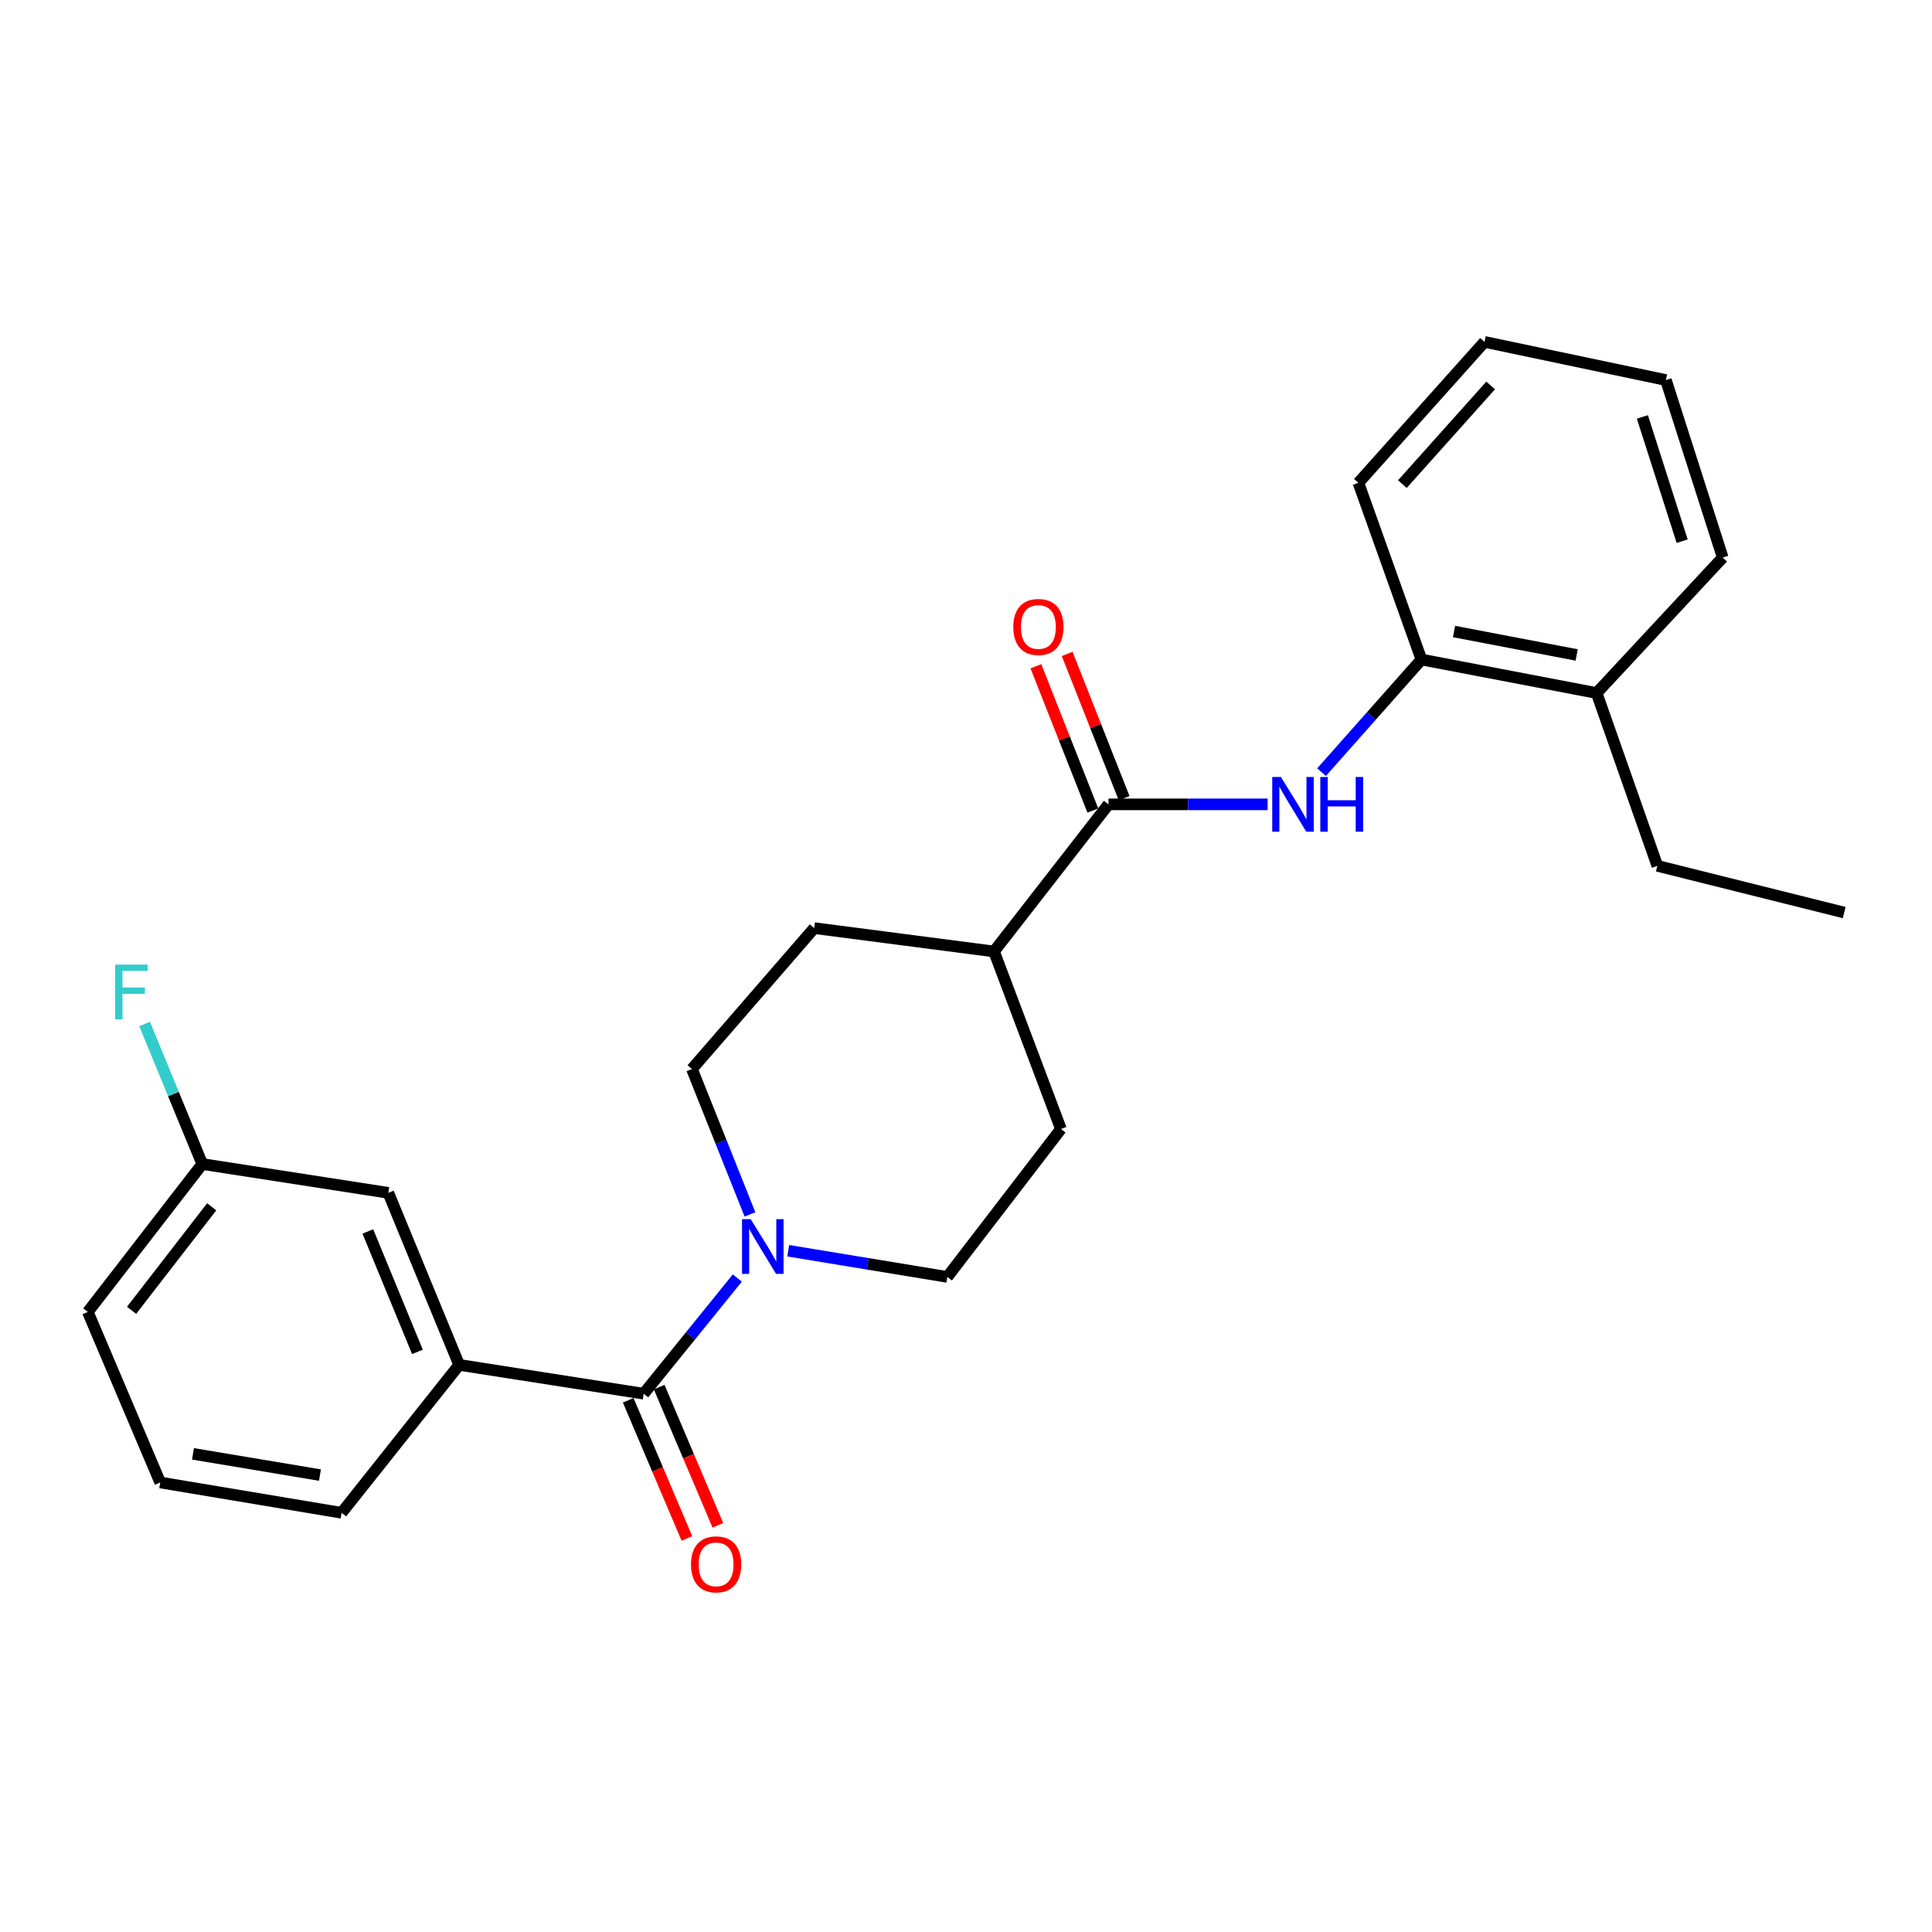 <?xml version='1.0' encoding='iso-8859-1'?>
<svg version='1.1' baseProfile='full'
              xmlns='http://www.w3.org/2000/svg'
                      xmlns:rdkit='http://www.rdkit.org/xml'
                      xmlns:xlink='http://www.w3.org/1999/xlink'
                  xml:space='preserve'
width='1000px' height='1000px' viewBox='0 0 1000 1000'>
<!-- END OF HEADER -->
<rect style='opacity:1.0;fill:#FFFFFF;stroke:none' width='1000' height='1000' x='0' y='0'> </rect>
<path class='bond-0' d='M 333.177,721.376 L 357.407,691.44' style='fill:none;fill-rule:evenodd;stroke:#000000;stroke-width:6px;stroke-linecap:butt;stroke-linejoin:miter;stroke-opacity:1' />
<path class='bond-0' d='M 357.407,691.44 L 381.637,661.505' style='fill:none;fill-rule:evenodd;stroke:#0000FF;stroke-width:6px;stroke-linecap:butt;stroke-linejoin:miter;stroke-opacity:1' />
<path class='bond-3' d='M 333.177,721.376 L 237.666,706.462' style='fill:none;fill-rule:evenodd;stroke:#000000;stroke-width:6px;stroke-linecap:butt;stroke-linejoin:miter;stroke-opacity:1' />
<path class='bond-6' d='M 325.165,724.779 L 340.355,760.544' style='fill:none;fill-rule:evenodd;stroke:#000000;stroke-width:6px;stroke-linecap:butt;stroke-linejoin:miter;stroke-opacity:1' />
<path class='bond-6' d='M 340.355,760.544 L 355.544,796.309' style='fill:none;fill-rule:evenodd;stroke:#FF0000;stroke-width:6px;stroke-linecap:butt;stroke-linejoin:miter;stroke-opacity:1' />
<path class='bond-6' d='M 341.189,717.973 L 356.379,753.739' style='fill:none;fill-rule:evenodd;stroke:#000000;stroke-width:6px;stroke-linecap:butt;stroke-linejoin:miter;stroke-opacity:1' />
<path class='bond-6' d='M 356.379,753.739 L 371.569,789.504' style='fill:none;fill-rule:evenodd;stroke:#FF0000;stroke-width:6px;stroke-linecap:butt;stroke-linejoin:miter;stroke-opacity:1' />
<path class='bond-7' d='M 388.187,628.576 L 373.169,590.955' style='fill:none;fill-rule:evenodd;stroke:#0000FF;stroke-width:6px;stroke-linecap:butt;stroke-linejoin:miter;stroke-opacity:1' />
<path class='bond-7' d='M 373.169,590.955 L 358.15,553.335' style='fill:none;fill-rule:evenodd;stroke:#000000;stroke-width:6px;stroke-linecap:butt;stroke-linejoin:miter;stroke-opacity:1' />
<path class='bond-8' d='M 407.986,647.376 L 449.157,654.156' style='fill:none;fill-rule:evenodd;stroke:#0000FF;stroke-width:6px;stroke-linecap:butt;stroke-linejoin:miter;stroke-opacity:1' />
<path class='bond-8' d='M 449.157,654.156 L 490.328,660.936' style='fill:none;fill-rule:evenodd;stroke:#000000;stroke-width:6px;stroke-linecap:butt;stroke-linejoin:miter;stroke-opacity:1' />
<path class='bond-1' d='M 573.749,416.331 L 514.498,492.478' style='fill:none;fill-rule:evenodd;stroke:#000000;stroke-width:6px;stroke-linecap:butt;stroke-linejoin:miter;stroke-opacity:1' />
<path class='bond-2' d='M 573.749,416.331 L 614.936,416.331' style='fill:none;fill-rule:evenodd;stroke:#000000;stroke-width:6px;stroke-linecap:butt;stroke-linejoin:miter;stroke-opacity:1' />
<path class='bond-2' d='M 614.936,416.331 L 656.123,416.331' style='fill:none;fill-rule:evenodd;stroke:#0000FF;stroke-width:6px;stroke-linecap:butt;stroke-linejoin:miter;stroke-opacity:1' />
<path class='bond-9' d='M 581.846,413.134 L 567.107,375.802' style='fill:none;fill-rule:evenodd;stroke:#000000;stroke-width:6px;stroke-linecap:butt;stroke-linejoin:miter;stroke-opacity:1' />
<path class='bond-9' d='M 567.107,375.802 L 552.368,338.47' style='fill:none;fill-rule:evenodd;stroke:#FF0000;stroke-width:6px;stroke-linecap:butt;stroke-linejoin:miter;stroke-opacity:1' />
<path class='bond-9' d='M 565.652,419.527 L 550.914,382.195' style='fill:none;fill-rule:evenodd;stroke:#000000;stroke-width:6px;stroke-linecap:butt;stroke-linejoin:miter;stroke-opacity:1' />
<path class='bond-9' d='M 550.914,382.195 L 536.175,344.864' style='fill:none;fill-rule:evenodd;stroke:#FF0000;stroke-width:6px;stroke-linecap:butt;stroke-linejoin:miter;stroke-opacity:1' />
<path class='bond-4' d='M 684.032,399.666 L 709.884,370.519' style='fill:none;fill-rule:evenodd;stroke:#0000FF;stroke-width:6px;stroke-linecap:butt;stroke-linejoin:miter;stroke-opacity:1' />
<path class='bond-4' d='M 709.884,370.519 L 735.736,341.373' style='fill:none;fill-rule:evenodd;stroke:#000000;stroke-width:6px;stroke-linecap:butt;stroke-linejoin:miter;stroke-opacity:1' />
<path class='bond-10' d='M 237.666,706.462 L 200.99,617.412' style='fill:none;fill-rule:evenodd;stroke:#000000;stroke-width:6px;stroke-linecap:butt;stroke-linejoin:miter;stroke-opacity:1' />
<path class='bond-10' d='M 216.067,699.734 L 190.394,637.399' style='fill:none;fill-rule:evenodd;stroke:#000000;stroke-width:6px;stroke-linecap:butt;stroke-linejoin:miter;stroke-opacity:1' />
<path class='bond-16' d='M 237.666,706.462 L 176.82,783.025' style='fill:none;fill-rule:evenodd;stroke:#000000;stroke-width:6px;stroke-linecap:butt;stroke-linejoin:miter;stroke-opacity:1' />
<path class='bond-11' d='M 735.736,341.373 L 826.411,358.705' style='fill:none;fill-rule:evenodd;stroke:#000000;stroke-width:6px;stroke-linecap:butt;stroke-linejoin:miter;stroke-opacity:1' />
<path class='bond-11' d='M 752.606,326.873 L 816.078,339.005' style='fill:none;fill-rule:evenodd;stroke:#000000;stroke-width:6px;stroke-linecap:butt;stroke-linejoin:miter;stroke-opacity:1' />
<path class='bond-18' d='M 735.736,341.373 L 703.102,249.905' style='fill:none;fill-rule:evenodd;stroke:#000000;stroke-width:6px;stroke-linecap:butt;stroke-linejoin:miter;stroke-opacity:1' />
<path class='bond-5' d='M 514.498,492.478 L 549.143,584.372' style='fill:none;fill-rule:evenodd;stroke:#000000;stroke-width:6px;stroke-linecap:butt;stroke-linejoin:miter;stroke-opacity:1' />
<path class='bond-25' d='M 514.498,492.478 L 421.425,480.388' style='fill:none;fill-rule:evenodd;stroke:#000000;stroke-width:6px;stroke-linecap:butt;stroke-linejoin:miter;stroke-opacity:1' />
<path class='bond-13' d='M 358.15,553.335 L 421.425,480.388' style='fill:none;fill-rule:evenodd;stroke:#000000;stroke-width:6px;stroke-linecap:butt;stroke-linejoin:miter;stroke-opacity:1' />
<path class='bond-12' d='M 490.328,660.936 L 549.143,584.372' style='fill:none;fill-rule:evenodd;stroke:#000000;stroke-width:6px;stroke-linecap:butt;stroke-linejoin:miter;stroke-opacity:1' />
<path class='bond-14' d='M 200.99,617.412 L 104.696,602.497' style='fill:none;fill-rule:evenodd;stroke:#000000;stroke-width:6px;stroke-linecap:butt;stroke-linejoin:miter;stroke-opacity:1' />
<path class='bond-19' d='M 826.411,358.705 L 857.845,448.161' style='fill:none;fill-rule:evenodd;stroke:#000000;stroke-width:6px;stroke-linecap:butt;stroke-linejoin:miter;stroke-opacity:1' />
<path class='bond-20' d='M 826.411,358.705 L 891.677,288.593' style='fill:none;fill-rule:evenodd;stroke:#000000;stroke-width:6px;stroke-linecap:butt;stroke-linejoin:miter;stroke-opacity:1' />
<path class='bond-15' d='M 104.696,602.497 L 89.769,566.256' style='fill:none;fill-rule:evenodd;stroke:#000000;stroke-width:6px;stroke-linecap:butt;stroke-linejoin:miter;stroke-opacity:1' />
<path class='bond-15' d='M 89.769,566.256 L 74.843,530.015' style='fill:none;fill-rule:evenodd;stroke:#33CCCC;stroke-width:6px;stroke-linecap:butt;stroke-linejoin:miter;stroke-opacity:1' />
<path class='bond-26' d='M 104.696,602.497 L 45.455,679.061' style='fill:none;fill-rule:evenodd;stroke:#000000;stroke-width:6px;stroke-linecap:butt;stroke-linejoin:miter;stroke-opacity:1' />
<path class='bond-26' d='M 109.579,624.636 L 68.11,678.23' style='fill:none;fill-rule:evenodd;stroke:#000000;stroke-width:6px;stroke-linecap:butt;stroke-linejoin:miter;stroke-opacity:1' />
<path class='bond-17' d='M 176.82,783.025 L 82.934,767.328' style='fill:none;fill-rule:evenodd;stroke:#000000;stroke-width:6px;stroke-linecap:butt;stroke-linejoin:miter;stroke-opacity:1' />
<path class='bond-17' d='M 165.608,763.5 L 99.888,752.511' style='fill:none;fill-rule:evenodd;stroke:#000000;stroke-width:6px;stroke-linecap:butt;stroke-linejoin:miter;stroke-opacity:1' />
<path class='bond-21' d='M 82.934,767.328 L 45.455,679.061' style='fill:none;fill-rule:evenodd;stroke:#000000;stroke-width:6px;stroke-linecap:butt;stroke-linejoin:miter;stroke-opacity:1' />
<path class='bond-23' d='M 703.102,249.905 L 768.379,176.958' style='fill:none;fill-rule:evenodd;stroke:#000000;stroke-width:6px;stroke-linecap:butt;stroke-linejoin:miter;stroke-opacity:1' />
<path class='bond-23' d='M 725.867,250.572 L 771.561,199.51' style='fill:none;fill-rule:evenodd;stroke:#000000;stroke-width:6px;stroke-linecap:butt;stroke-linejoin:miter;stroke-opacity:1' />
<path class='bond-22' d='M 857.845,448.161 L 954.545,472.341' style='fill:none;fill-rule:evenodd;stroke:#000000;stroke-width:6px;stroke-linecap:butt;stroke-linejoin:miter;stroke-opacity:1' />
<path class='bond-27' d='M 891.677,288.593 L 862.265,196.709' style='fill:none;fill-rule:evenodd;stroke:#000000;stroke-width:6px;stroke-linecap:butt;stroke-linejoin:miter;stroke-opacity:1' />
<path class='bond-27' d='M 870.685,280.118 L 850.096,215.799' style='fill:none;fill-rule:evenodd;stroke:#000000;stroke-width:6px;stroke-linecap:butt;stroke-linejoin:miter;stroke-opacity:1' />
<path class='bond-24' d='M 768.379,176.958 L 862.265,196.709' style='fill:none;fill-rule:evenodd;stroke:#000000;stroke-width:6px;stroke-linecap:butt;stroke-linejoin:miter;stroke-opacity:1' />
<path  class='atom-1' d='M 388.567 631.049
L 397.847 646.049
Q 398.767 647.529, 400.247 650.209
Q 401.727 652.889, 401.807 653.049
L 401.807 631.049
L 405.567 631.049
L 405.567 659.369
L 401.687 659.369
L 391.727 642.969
Q 390.567 641.049, 389.327 638.849
Q 388.127 636.649, 387.767 635.969
L 387.767 659.369
L 384.087 659.369
L 384.087 631.049
L 388.567 631.049
' fill='#0000FF'/>
<path  class='atom-3' d='M 662.99 402.171
L 672.27 417.171
Q 673.19 418.651, 674.67 421.331
Q 676.15 424.011, 676.23 424.171
L 676.23 402.171
L 679.99 402.171
L 679.99 430.491
L 676.11 430.491
L 666.15 414.091
Q 664.99 412.171, 663.75 409.971
Q 662.55 407.771, 662.19 407.091
L 662.19 430.491
L 658.51 430.491
L 658.51 402.171
L 662.99 402.171
' fill='#0000FF'/>
<path  class='atom-3' d='M 683.39 402.171
L 687.23 402.171
L 687.23 414.211
L 701.71 414.211
L 701.71 402.171
L 705.55 402.171
L 705.55 430.491
L 701.71 430.491
L 701.71 417.411
L 687.23 417.411
L 687.23 430.491
L 683.39 430.491
L 683.39 402.171
' fill='#0000FF'/>
<path  class='atom-7' d='M 357.656 809.703
Q 357.656 802.903, 361.016 799.103
Q 364.376 795.303, 370.656 795.303
Q 376.936 795.303, 380.296 799.103
Q 383.656 802.903, 383.656 809.703
Q 383.656 816.583, 380.256 820.503
Q 376.856 824.383, 370.656 824.383
Q 364.416 824.383, 361.016 820.503
Q 357.656 816.623, 357.656 809.703
M 370.656 821.183
Q 374.976 821.183, 377.296 818.303
Q 379.656 815.383, 379.656 809.703
Q 379.656 804.143, 377.296 801.343
Q 374.976 798.503, 370.656 798.503
Q 366.336 798.503, 363.976 801.303
Q 361.656 804.103, 361.656 809.703
Q 361.656 815.423, 363.976 818.303
Q 366.336 821.183, 370.656 821.183
' fill='#FF0000'/>
<path  class='atom-10' d='M 524.469 324.517
Q 524.469 317.717, 527.829 313.917
Q 531.189 310.117, 537.469 310.117
Q 543.749 310.117, 547.109 313.917
Q 550.469 317.717, 550.469 324.517
Q 550.469 331.397, 547.069 335.317
Q 543.669 339.197, 537.469 339.197
Q 531.229 339.197, 527.829 335.317
Q 524.469 331.437, 524.469 324.517
M 537.469 335.997
Q 541.789 335.997, 544.109 333.117
Q 546.469 330.197, 546.469 324.517
Q 546.469 318.957, 544.109 316.157
Q 541.789 313.317, 537.469 313.317
Q 533.149 313.317, 530.789 316.117
Q 528.469 318.917, 528.469 324.517
Q 528.469 330.237, 530.789 333.117
Q 533.149 335.997, 537.469 335.997
' fill='#FF0000'/>
<path  class='atom-16' d='M 59.599 499.287
L 76.439 499.287
L 76.439 502.527
L 63.399 502.527
L 63.399 511.127
L 74.999 511.127
L 74.999 514.407
L 63.399 514.407
L 63.399 527.607
L 59.599 527.607
L 59.599 499.287
' fill='#33CCCC'/>
</svg>
